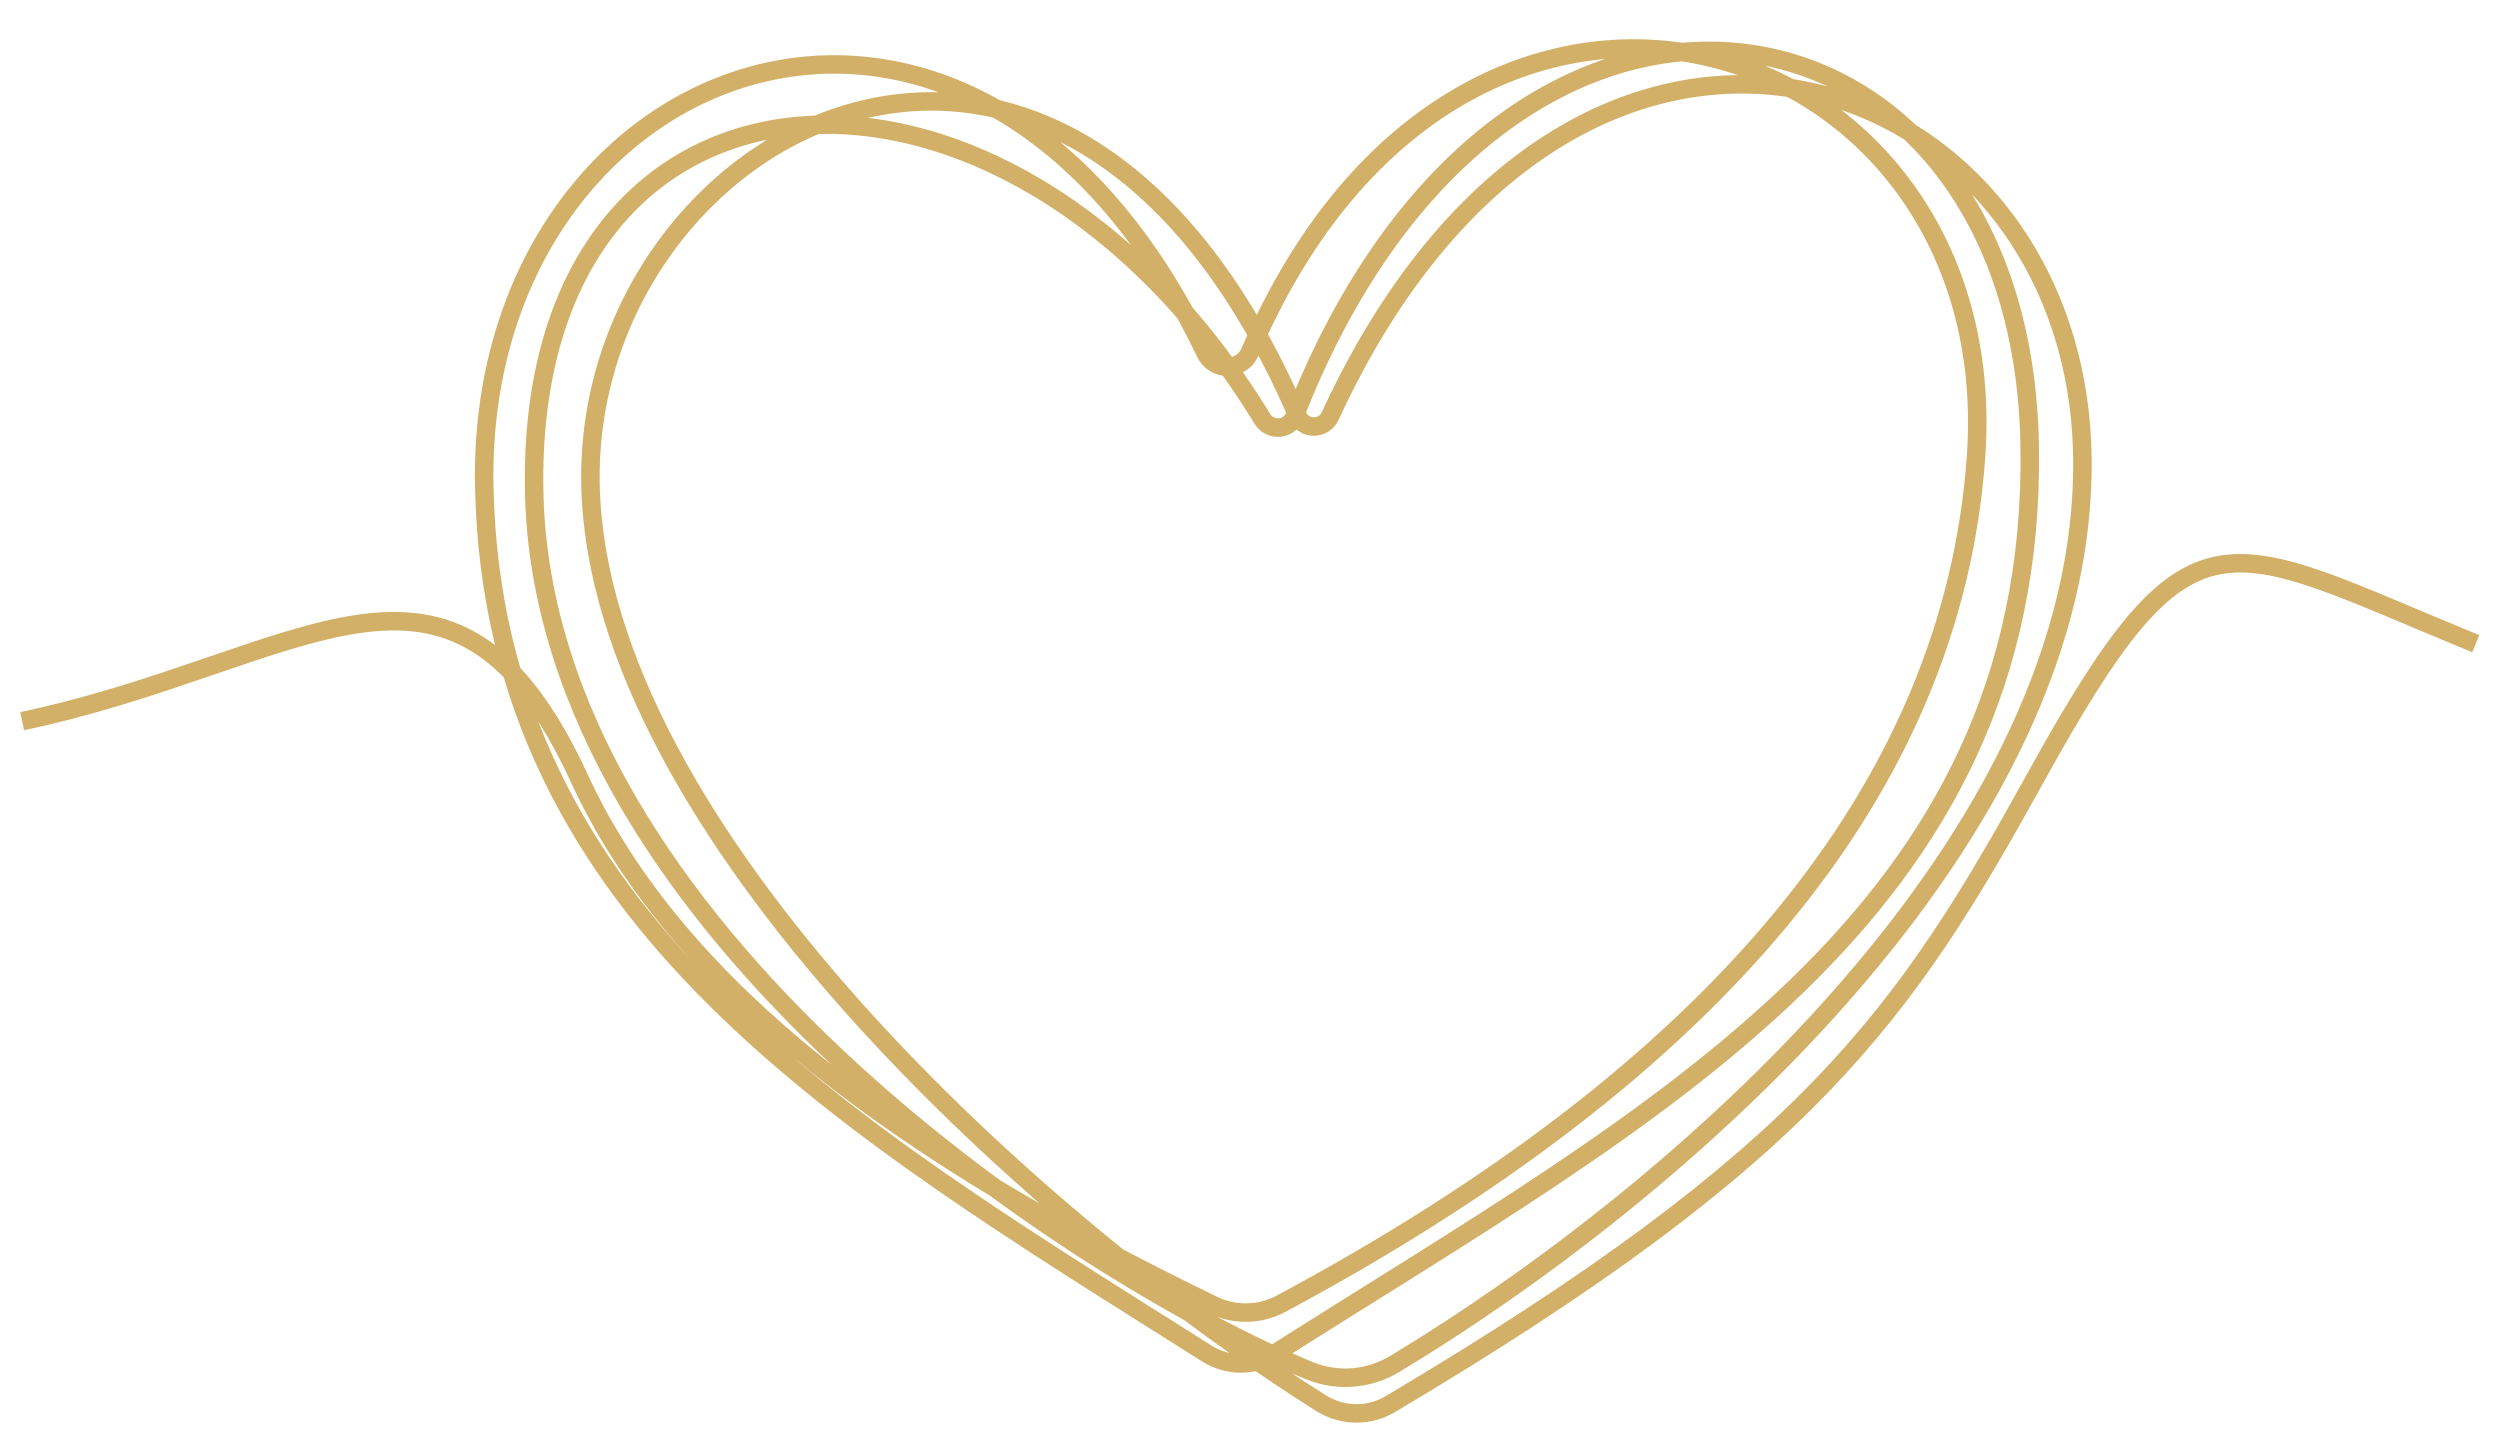 <svg xmlns="http://www.w3.org/2000/svg" id="Layer_1" viewBox="0 0 1216.8 706.7"><defs><style>      .st0 {        fill: none;        stroke: #d2b068;        stroke-miterlimit: 10;        stroke-width: 9px;      }    </style></defs><path class="st0" d="M10.8,351c136.9-28.9,209.3-106.6,271.2,27.9,47.7,103.7,160.4,184.7,308.4,256.3,10.5,5.1,22.9,4.9,33.2-.7,209.9-112.4,326.8-250.1,338.2-412.5,14.6-208.3-249.1-293.8-353.4-50.7-4,9.4-17.3,9.7-21.7.4C472.5-66.8,231.4,28.2,235.7,236.9c4.3,210.9,177.2,311.7,351.9,422,10,6.3,22.7,6.3,32.7,0,184.8-117.4,371.2-213.1,367.6-441.6-3.6-230.3-255.7-276.4-357.8-14.7-2.6,6.7-11.8,7.5-15.6,1.4C489.4-.6,255.4,16.1,260,239.6c4.4,212.8,268.6,383.3,377.5,427.6,13.5,5.5,28.8,4.2,41.3-3.3,136.4-82.2,338.5-255.9,334.7-442.9-3.9-191.5-246.8-276.4-366.1-18.5-3.2,6.9-12.9,6.8-15.9-.2-114.9-266.2-347.6-138.7-344.1,33.6,3.5,168.9,220.9,362.6,355.7,447.1,10.2,6.4,23.2,6.6,33.6.4,203.9-121,250.3-189.5,314-304.8,76.3-138,90-116.2,214.3-65.3"></path></svg>
